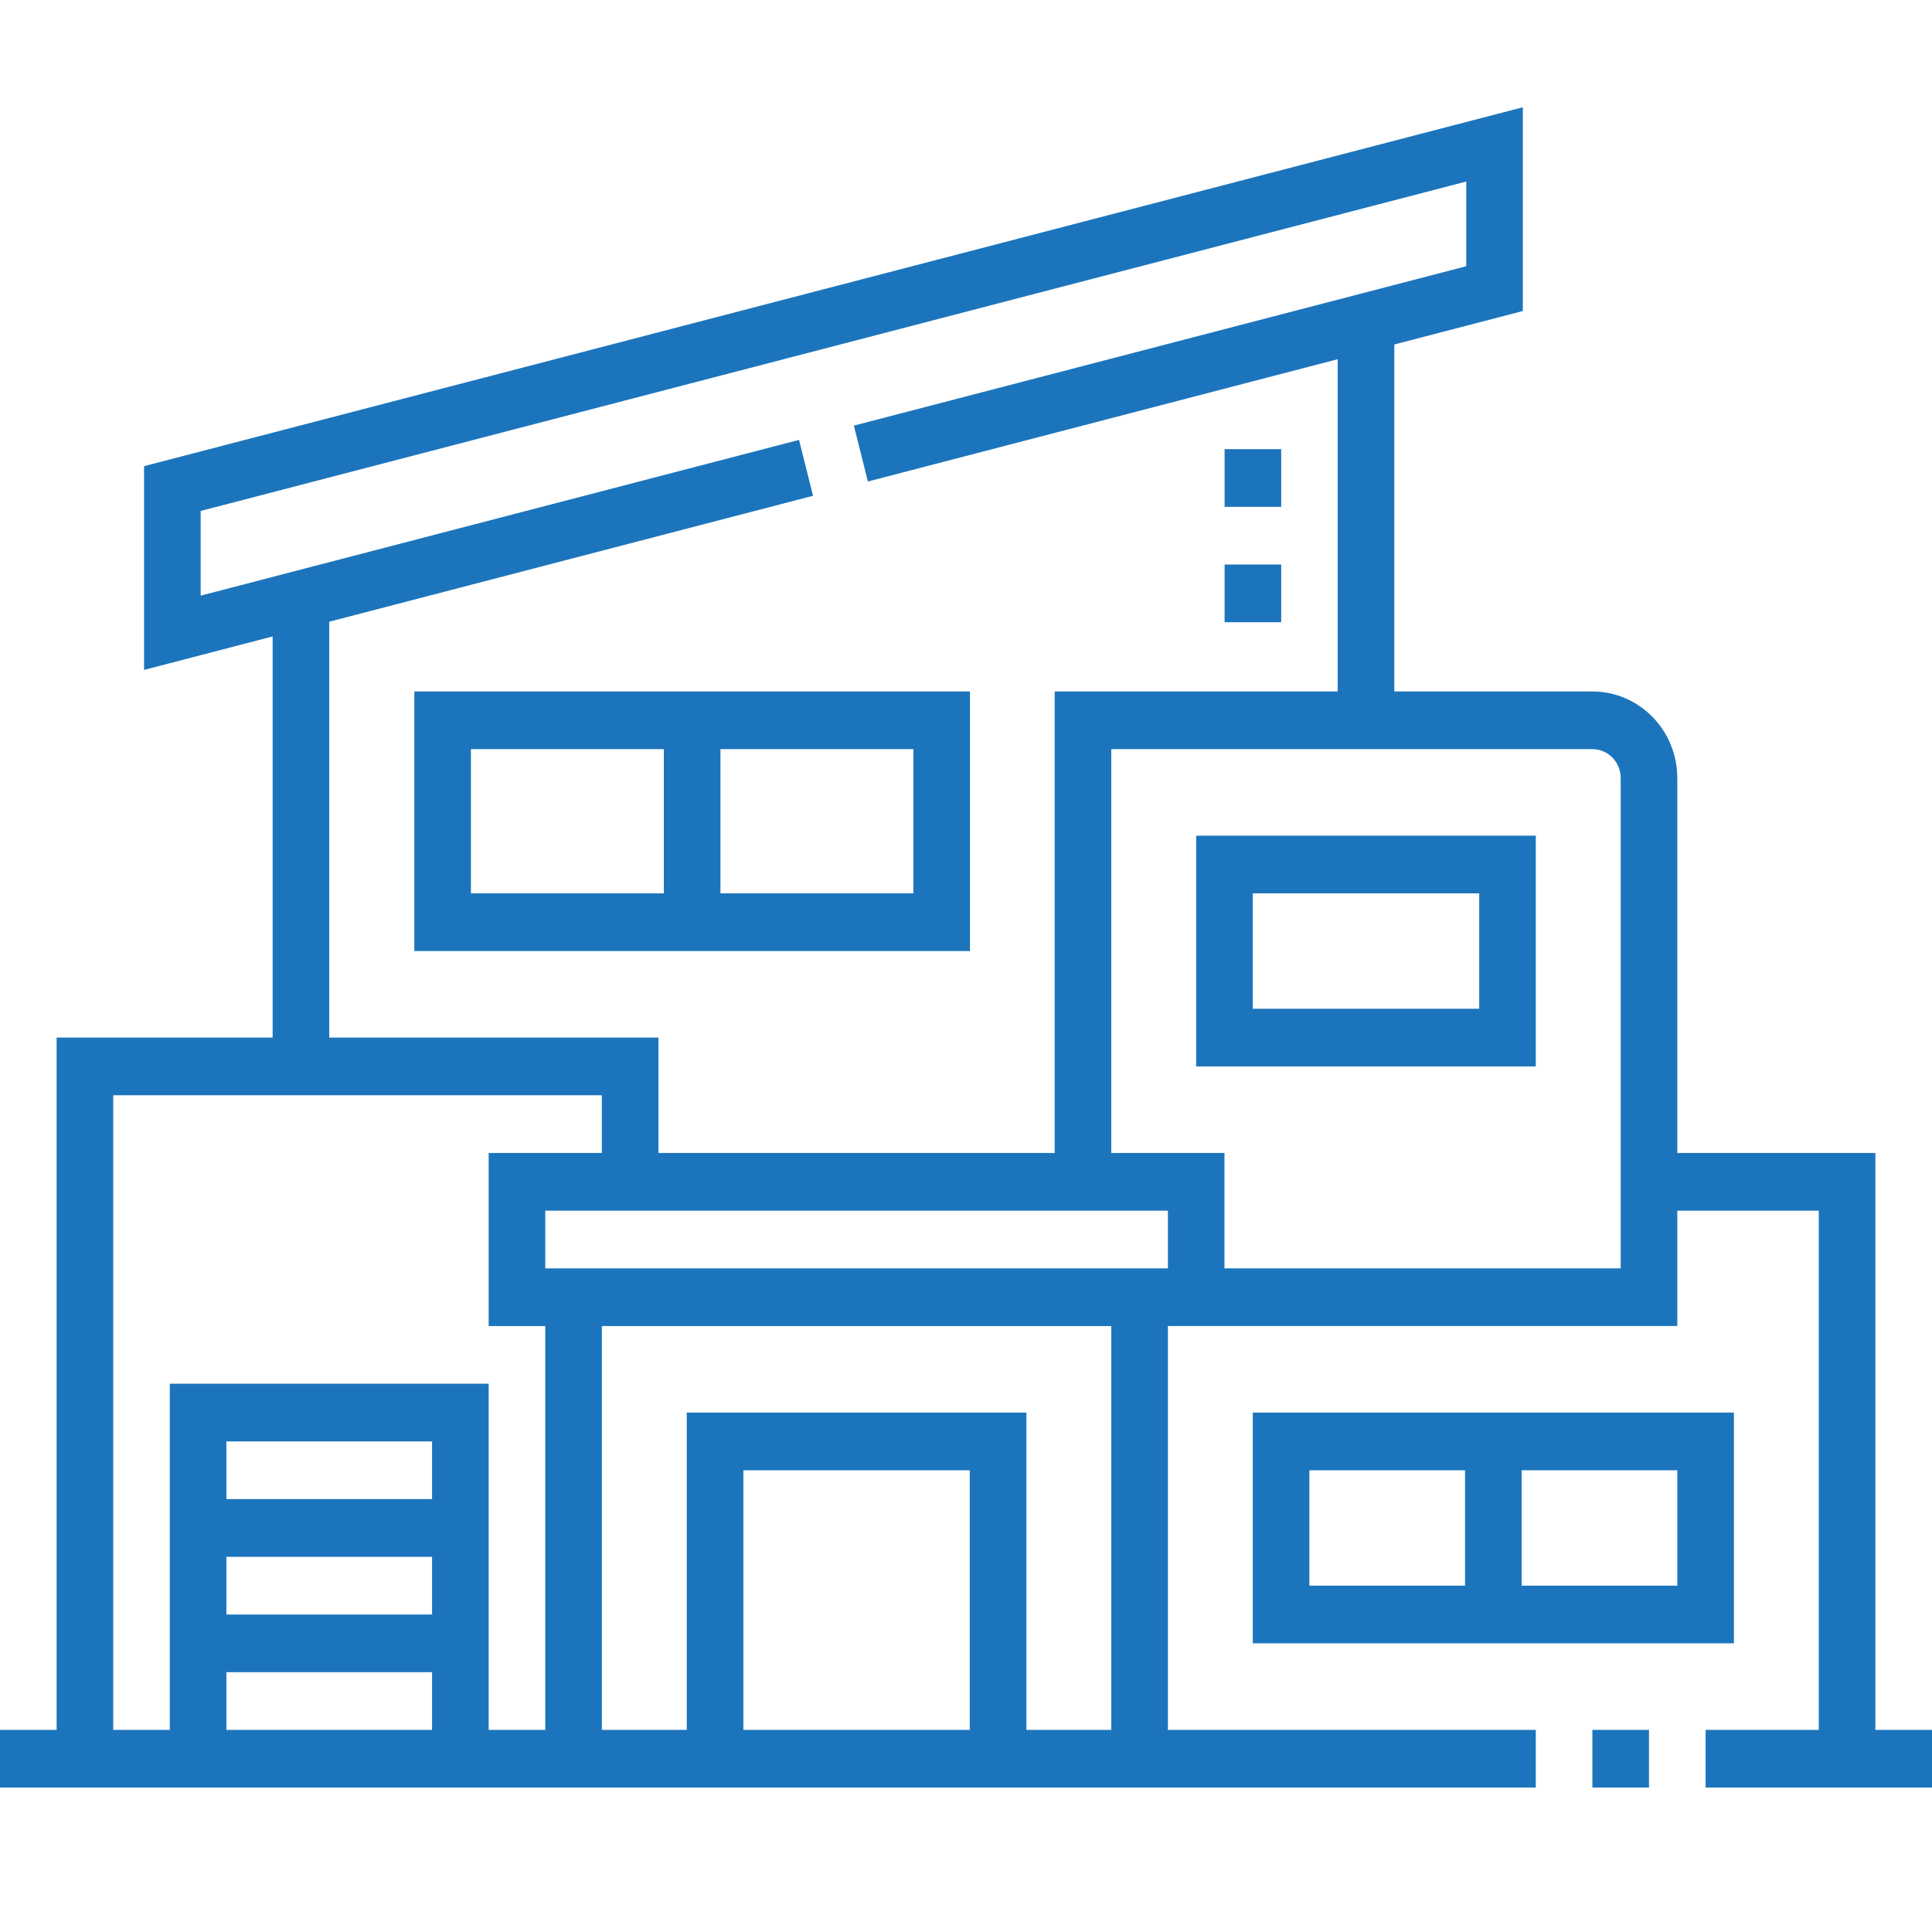 <?xml version="1.0" encoding="UTF-8"?> <svg xmlns="http://www.w3.org/2000/svg" width="60" height="60" viewBox="0 0 60 60" fill="none"><path d="M49.453 53.723H51.211V55.514H49.453V53.723Z" fill="#1C75BC"></path><path d="M58.242 53.723V35.807H52.09V24.161C52.09 22.679 50.907 21.474 49.453 21.474H43.301V10.698L47.293 9.659V3.331L4.474 14.477V20.805L8.467 19.765V32.223H1.758V53.723H0V55.514H47.695V53.723H36.27V41.181H52.09V37.598H56.484V53.723H52.969V55.514H60V53.723H58.242V53.723ZM24.815 13.661L6.232 18.498V15.868L45.535 5.638V8.268L26.518 13.218L26.953 14.954L41.543 11.156V21.474H32.754V35.807H20.449V32.223H10.225V19.308L25.25 15.397L24.815 13.661ZM36.27 39.39H16.934V37.598H36.27V39.39ZM3.516 34.015H18.691V35.807H15.176V41.182H16.934V53.723H15.176V42.973H5.273V53.723H3.516V34.015ZM13.418 48.348V50.14H7.031V48.348H13.418ZM7.031 46.556V44.765H13.418V46.556H7.031ZM13.418 51.931V53.723H7.031V51.931H13.418ZM30.117 53.723H23.086V45.661H30.117V53.723ZM34.512 53.723H31.875V43.869H21.328V53.723H18.691V41.182H34.512V53.723H34.512ZM50.332 39.39H38.027V35.807H34.512V23.265H49.453C49.938 23.265 50.332 23.667 50.332 24.161V39.39Z" fill="#1C75BC"></path><path d="M37.148 33.119H47.695V25.953H37.148V33.119ZM38.906 27.744H45.938V31.328H38.906V27.744Z" fill="#1C75BC"></path><path d="M30.123 21.474H12.867V29.536H30.123V21.474H30.123ZM14.625 23.265H20.616V27.744H14.625V23.265ZM28.366 27.744H22.374V23.265H28.366V27.744Z" fill="#1C75BC"></path><path d="M53.848 43.869H38.906V51.035H53.848V43.869ZM40.664 45.661H45.498V49.244H40.664V45.661ZM52.09 49.244H47.256V45.661H52.09V49.244Z" fill="#1C75BC"></path><path d="M38.031 13.949H39.789V15.741H38.031V13.949Z" fill="#1C75BC"></path><path d="M38.031 17.532H39.789V19.324H38.031V17.532Z" fill="#1C75BC"></path></svg> 